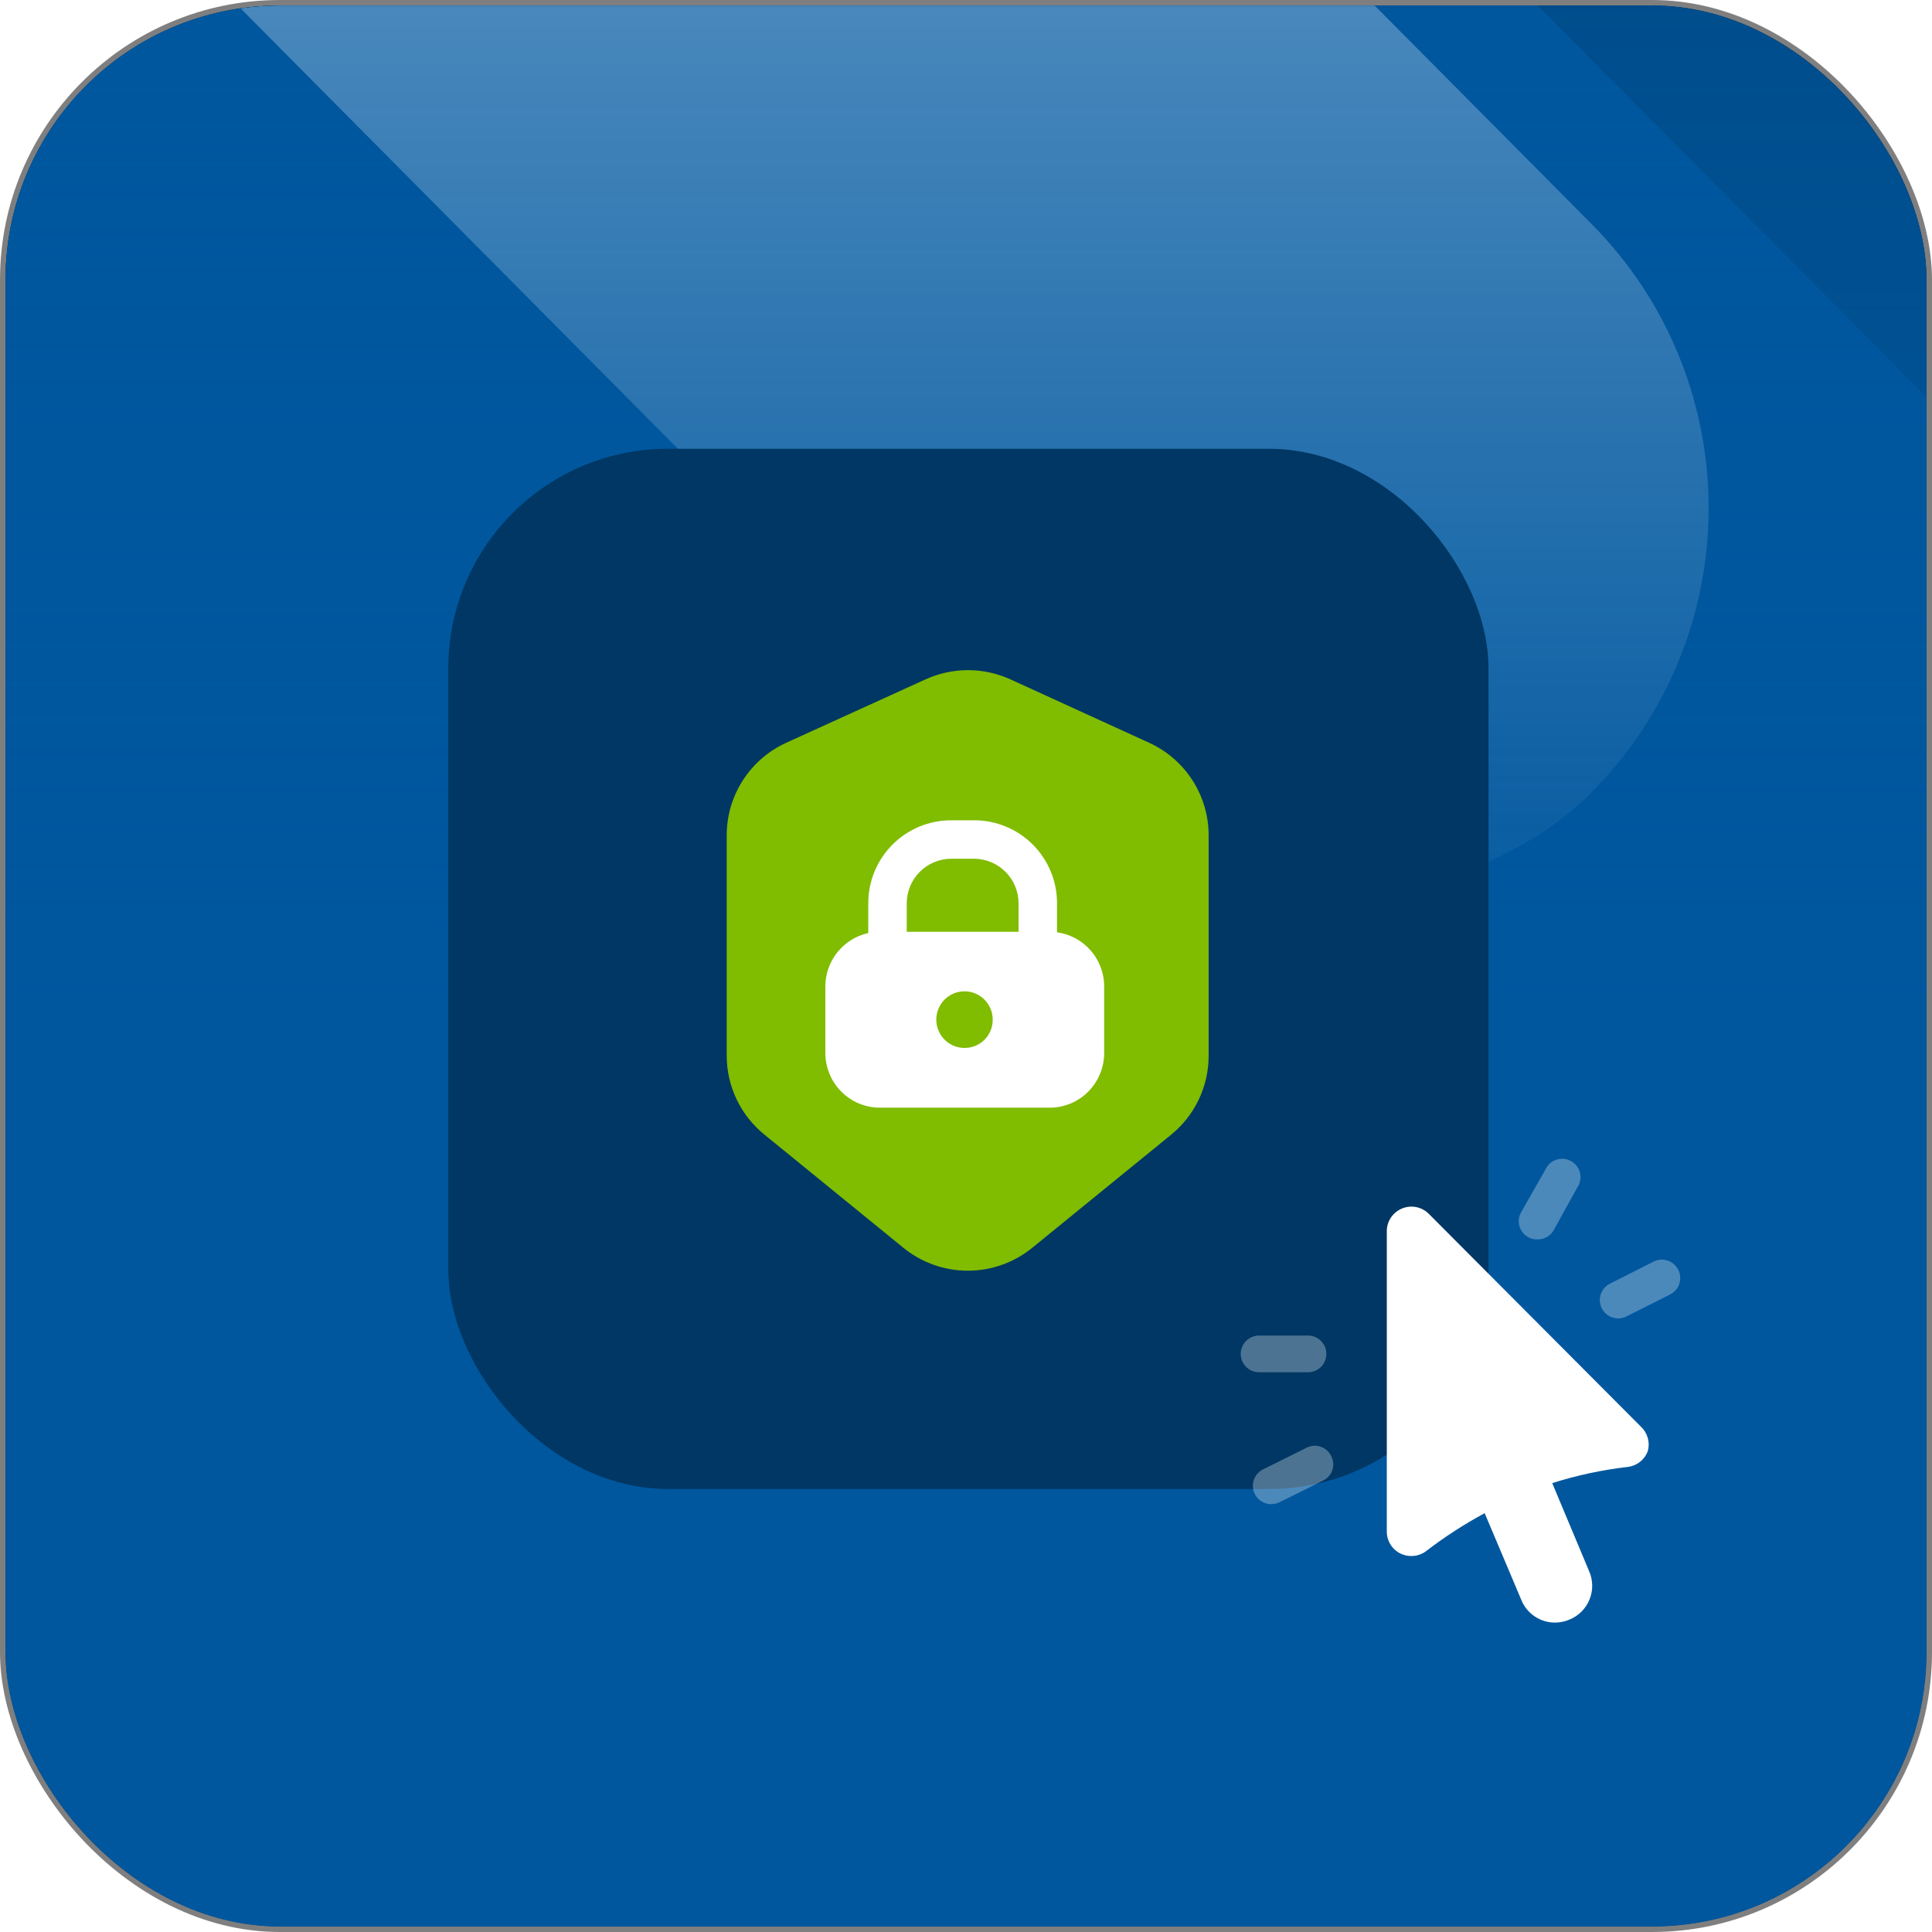 <svg width="352" height="352" viewBox="0 0 352 352" fill="none" xmlns="http://www.w3.org/2000/svg">
<g clip-path="url(#clip0_102_1845)">
<rect x="1" y="1" width="350" height="350" rx="50" fill="white"/>
<path d="M-59 -145H388V476H-59V-145Z" fill="#00579E"/>
<path d="M-22.483 -411.218H375.359V370H-22.483V-411.218Z" fill="#00579E"/>
<mask id="mask0_102_1845" style="mask-type:alpha" maskUnits="userSpaceOnUse" x="-23" y="-412" width="399" height="782">
<path d="M-22.483 -411.218H375.359V370H-22.483V-411.218Z" fill="#00579E"/>
</mask>
<g mask="url(#mask0_102_1845)">
<g filter="url(#filter0_d_102_1845)">
<rect width="414.88" height="146.903" rx="73.451" transform="matrix(-0.705 -0.71 -0.71 0.705 613.34 107.939)" fill="#003764"/>
</g>
<g filter="url(#filter1_d_102_1845)">
<rect width="414.88" height="146.903" rx="73.451" transform="matrix(-0.705 -0.71 -0.71 0.705 341.744 72.946)" fill="#EAF5FF"/>
</g>
<g filter="url(#filter2_d_102_1845)">
<rect width="414.88" height="146.903" rx="73.451" transform="matrix(-0.705 -0.71 -0.71 0.705 306.097 -201.461)" fill="#5588D5"/>
</g>
<g filter="url(#filter3_d_102_1845)">
<rect width="414.88" height="146.903" rx="73.451" transform="matrix(-0.705 -0.71 -0.71 0.705 580.185 -163.827)" fill="#80BC00"/>
</g>
</g>
<path d="M-22.483 181.589H375.359V-407.218H-22.483V181.589Z" fill="url(#paint0_linear_102_1845)"/>
<g filter="url(#filter4_d_102_1845)">
<rect x="81.68" y="81.766" width="189.518" height="189.518" rx="40" fill="#003764"/>
</g>
<path d="M164.506 227.27L139.317 206.757C137.163 205.024 135.425 202.832 134.228 200.343C133.032 197.855 132.408 195.131 132.402 192.371V152.167C132.404 148.595 133.441 145.1 135.388 142.102C137.335 139.103 140.11 136.729 143.378 135.265L168.622 123.778C171.05 122.671 173.689 122.098 176.36 122.098C179.03 122.098 181.669 122.671 184.098 123.778L209.232 135.265C212.5 136.729 215.275 139.103 217.222 142.102C219.169 145.1 220.206 148.595 220.208 152.167V192.371C220.208 195.127 219.593 197.847 218.406 200.336C217.22 202.824 215.492 205.018 213.348 206.757L188.159 227.27C184.832 230.014 180.65 231.515 176.332 231.515C172.015 231.515 167.832 230.014 164.506 227.27Z" fill="#80BC00"/>
<path d="M189.079 181.449C188.15 181.449 187.259 181.08 186.602 180.423C185.944 179.766 185.575 178.875 185.575 177.946V164.54C185.563 162.4 184.707 160.352 183.194 158.839C181.681 157.326 179.632 156.471 177.492 156.459H173.287C171.147 156.471 169.098 157.326 167.585 158.839C166.072 160.352 165.216 162.4 165.204 164.54V177.993C165.204 178.922 164.835 179.813 164.177 180.47C163.52 181.127 162.629 181.496 161.7 181.496C160.77 181.496 159.879 181.127 159.222 180.47C158.565 179.813 158.195 178.922 158.195 177.993V164.54C158.195 160.538 159.785 156.701 162.616 153.871C165.446 151.042 169.284 149.452 173.287 149.452H177.492C179.474 149.452 181.436 149.842 183.267 150.601C185.098 151.359 186.762 152.47 188.163 153.871C189.565 155.272 190.676 156.935 191.435 158.766C192.193 160.596 192.584 162.558 192.584 164.54V177.993C192.56 178.91 192.181 179.782 191.528 180.426C190.875 181.071 189.997 181.437 189.079 181.449V181.449Z" fill="white"/>
<path d="M191.236 169.772H160.315C157.679 169.772 155.151 170.823 153.287 172.694C151.423 174.564 150.376 177.101 150.376 179.747V191.697C150.357 193.019 150.6 194.331 151.091 195.558C151.582 196.785 152.311 197.902 153.236 198.843C154.16 199.785 155.263 200.533 156.478 201.043C157.693 201.553 158.998 201.816 160.315 201.816H191.236C192.553 201.816 193.858 201.553 195.073 201.043C196.288 200.533 197.391 199.785 198.315 198.843C199.24 197.902 199.969 196.785 200.46 195.558C200.951 194.331 201.194 193.019 201.175 191.697V179.747C201.175 177.101 200.128 174.564 198.264 172.694C196.4 170.823 193.872 169.772 191.236 169.772ZM175.775 190.926C174.755 190.935 173.756 190.64 172.903 190.077C172.051 189.514 171.385 188.709 170.99 187.765C170.596 186.821 170.49 185.781 170.687 184.776C170.883 183.771 171.374 182.848 172.095 182.124C172.816 181.4 173.736 180.908 174.737 180.711C175.738 180.514 176.775 180.62 177.716 181.016C178.656 181.412 179.458 182.08 180.019 182.936C180.58 183.791 180.874 184.794 180.865 185.818C180.865 187.173 180.329 188.472 179.374 189.43C178.42 190.388 177.125 190.926 175.775 190.926V190.926Z" fill="white"/>
<path d="M298.989 259.958L260.291 221.126C259.664 220.508 258.868 220.089 258.003 219.922C257.138 219.755 256.243 219.849 255.431 220.19C254.617 220.524 253.92 221.092 253.428 221.822C252.936 222.552 252.671 223.411 252.667 224.292V279.04C252.665 279.876 252.899 280.695 253.34 281.404C253.781 282.114 254.413 282.685 255.164 283.052C255.775 283.349 256.446 283.501 257.125 283.498C258.126 283.505 259.099 283.175 259.889 282.562C263.235 279.99 266.783 277.694 270.5 275.696L277.188 291.523C277.686 292.743 278.539 293.786 279.636 294.517C280.732 295.248 282.022 295.634 283.34 295.625C284.229 295.619 285.108 295.437 285.926 295.09C286.759 294.755 287.515 294.255 288.149 293.62C288.783 292.984 289.282 292.227 289.615 291.394C289.949 290.561 290.11 289.668 290.089 288.771C290.068 287.874 289.865 286.99 289.493 286.173L282.805 270.213C287.279 268.797 291.877 267.812 296.537 267.27C297.368 267.176 298.155 266.85 298.809 266.33C299.464 265.809 299.959 265.116 300.237 264.327C300.44 263.554 300.431 262.741 300.212 261.972C299.992 261.203 299.57 260.508 298.989 259.958Z" fill="white"/>
<path opacity="0.3" d="M280.041 225.808C279.48 225.823 278.924 225.684 278.436 225.406C277.669 224.991 277.098 224.289 276.847 223.453C276.597 222.618 276.687 221.717 277.099 220.948L281.557 213.101C281.745 212.679 282.019 212.3 282.361 211.989C282.704 211.678 283.107 211.441 283.545 211.294C283.983 211.146 284.448 211.091 284.908 211.133C285.369 211.174 285.816 211.31 286.221 211.533C286.627 211.755 286.981 212.06 287.263 212.427C287.545 212.794 287.747 213.215 287.858 213.664C287.968 214.113 287.984 214.58 287.905 215.036C287.826 215.492 287.653 215.926 287.397 216.311L282.984 224.292C282.667 224.778 282.229 225.173 281.713 225.439C281.197 225.705 280.621 225.832 280.041 225.808V225.808Z" fill="white"/>
<path opacity="0.3" d="M294.798 240.208C294.048 240.201 293.322 239.942 292.737 239.473C292.152 239.004 291.742 238.352 291.572 237.621C291.402 236.891 291.483 236.124 291.801 235.445C292.12 234.766 292.657 234.214 293.327 233.877L301.263 229.865C302.055 229.463 302.974 229.392 303.819 229.668C304.663 229.944 305.363 230.544 305.765 231.336C306.168 232.128 306.238 233.048 305.962 233.892C305.687 234.736 305.086 235.437 304.294 235.839L296.314 239.851C295.848 240.1 295.326 240.223 294.798 240.208V240.208Z" fill="white"/>
<path opacity="0.3" d="M238.311 250.016H229.395C228.508 250.016 227.657 249.664 227.03 249.037C226.403 248.41 226.051 247.559 226.051 246.673C226.051 245.786 226.403 244.935 227.03 244.308C227.657 243.681 228.508 243.329 229.395 243.329H238.311C239.198 243.329 240.049 243.681 240.676 244.308C241.303 244.935 241.655 245.786 241.655 246.673C241.655 247.559 241.303 248.41 240.676 249.037C240.049 249.664 239.198 250.016 238.311 250.016V250.016Z" fill="white"/>
<path opacity="0.3" d="M231.579 274.047C230.829 274.04 230.104 273.781 229.519 273.312C228.934 272.843 228.523 272.19 228.353 271.46C228.184 270.73 228.264 269.963 228.583 269.284C228.901 268.605 229.438 268.053 230.108 267.716L238.088 263.748C238.483 263.552 238.912 263.437 239.351 263.41C239.791 263.382 240.231 263.443 240.646 263.588C241.062 263.734 241.444 263.961 241.77 264.256C242.097 264.552 242.361 264.909 242.547 265.308C242.75 265.699 242.873 266.126 242.907 266.565C242.94 267.004 242.885 267.445 242.743 267.862C242.601 268.279 242.376 268.662 242.082 268.99C241.788 269.317 241.43 269.581 241.031 269.767L233.05 273.735C232.589 273.945 232.087 274.051 231.579 274.047Z" fill="white"/>
</g>
<rect x="0.5" y="0.5" width="351" height="351" rx="50.5" stroke="black" stroke-opacity="0.5"/>
<defs>
<filter id="filter0_d_102_1845" x="-2.812" y="-386.026" width="835.728" height="837.053" filterUnits="userSpaceOnUse" color-interpolation-filters="sRGB">
<feFlood flood-opacity="0" result="BackgroundImageFix"/>
<feColorMatrix in="SourceAlpha" type="matrix" values="0 0 0 0 0 0 0 0 0 0 0 0 0 0 0 0 0 0 127 0" result="hardAlpha"/>
<feOffset dy="20"/>
<feGaussianBlur stdDeviation="125"/>
<feComposite in2="hardAlpha" operator="out"/>
<feColorMatrix type="matrix" values="0 0 0 0 0 0 0 0 0 0 0 0 0 0 0 0 0 0 0.1 0"/>
<feBlend mode="normal" in2="BackgroundImageFix" result="effect1_dropShadow_102_1845"/>
<feBlend mode="normal" in="SourceGraphic" in2="effect1_dropShadow_102_1845" result="shape"/>
</filter>
<filter id="filter1_d_102_1845" x="-274.407" y="-421.019" width="835.728" height="837.053" filterUnits="userSpaceOnUse" color-interpolation-filters="sRGB">
<feFlood flood-opacity="0" result="BackgroundImageFix"/>
<feColorMatrix in="SourceAlpha" type="matrix" values="0 0 0 0 0 0 0 0 0 0 0 0 0 0 0 0 0 0 127 0" result="hardAlpha"/>
<feOffset dy="20"/>
<feGaussianBlur stdDeviation="125"/>
<feComposite in2="hardAlpha" operator="out"/>
<feColorMatrix type="matrix" values="0 0 0 0 0 0 0 0 0 0 0 0 0 0 0 0 0 0 0.1 0"/>
<feBlend mode="normal" in2="BackgroundImageFix" result="effect1_dropShadow_102_1845"/>
<feBlend mode="normal" in="SourceGraphic" in2="effect1_dropShadow_102_1845" result="shape"/>
</filter>
<filter id="filter2_d_102_1845" x="-310.055" y="-695.426" width="835.728" height="837.053" filterUnits="userSpaceOnUse" color-interpolation-filters="sRGB">
<feFlood flood-opacity="0" result="BackgroundImageFix"/>
<feColorMatrix in="SourceAlpha" type="matrix" values="0 0 0 0 0 0 0 0 0 0 0 0 0 0 0 0 0 0 127 0" result="hardAlpha"/>
<feOffset dy="20"/>
<feGaussianBlur stdDeviation="125"/>
<feComposite in2="hardAlpha" operator="out"/>
<feColorMatrix type="matrix" values="0 0 0 0 0 0 0 0 0 0 0 0 0 0 0 0 0 0 0.1 0"/>
<feBlend mode="normal" in2="BackgroundImageFix" result="effect1_dropShadow_102_1845"/>
<feBlend mode="normal" in="SourceGraphic" in2="effect1_dropShadow_102_1845" result="shape"/>
</filter>
<filter id="filter3_d_102_1845" x="-35.967" y="-657.793" width="835.728" height="837.053" filterUnits="userSpaceOnUse" color-interpolation-filters="sRGB">
<feFlood flood-opacity="0" result="BackgroundImageFix"/>
<feColorMatrix in="SourceAlpha" type="matrix" values="0 0 0 0 0 0 0 0 0 0 0 0 0 0 0 0 0 0 127 0" result="hardAlpha"/>
<feOffset dy="20"/>
<feGaussianBlur stdDeviation="125"/>
<feComposite in2="hardAlpha" operator="out"/>
<feColorMatrix type="matrix" values="0 0 0 0 0 0 0 0 0 0 0 0 0 0 0 0 0 0 0.1 0"/>
<feBlend mode="normal" in2="BackgroundImageFix" result="effect1_dropShadow_102_1845"/>
<feBlend mode="normal" in="SourceGraphic" in2="effect1_dropShadow_102_1845" result="shape"/>
</filter>
<filter id="filter4_d_102_1845" x="6.68" y="6.766" width="339.518" height="339.518" filterUnits="userSpaceOnUse" color-interpolation-filters="sRGB">
<feFlood flood-opacity="0" result="BackgroundImageFix"/>
<feColorMatrix in="SourceAlpha" type="matrix" values="0 0 0 0 0 0 0 0 0 0 0 0 0 0 0 0 0 0 127 0" result="hardAlpha"/>
<feMorphology radius="25" operator="dilate" in="SourceAlpha" result="effect1_dropShadow_102_1845"/>
<feOffset/>
<feGaussianBlur stdDeviation="25"/>
<feComposite in2="hardAlpha" operator="out"/>
<feColorMatrix type="matrix" values="0 0 0 0 0 0 0 0 0 0 0 0 0 0 0 0 0 0 0.05 0"/>
<feBlend mode="normal" in2="BackgroundImageFix" result="effect1_dropShadow_102_1845"/>
<feBlend mode="normal" in="SourceGraphic" in2="effect1_dropShadow_102_1845" result="shape"/>
</filter>
<linearGradient id="paint0_linear_102_1845" x1="176.438" y1="181.589" x2="176.438" y2="-407.218" gradientUnits="userSpaceOnUse">
<stop stop-color="#00579E"/>
<stop offset="1" stop-color="#00579E" stop-opacity="0"/>
</linearGradient>
<clipPath id="clip0_102_1845">
<rect x="1" y="1" width="350" height="350" rx="50" fill="white"/>
</clipPath>
</defs>
</svg>
